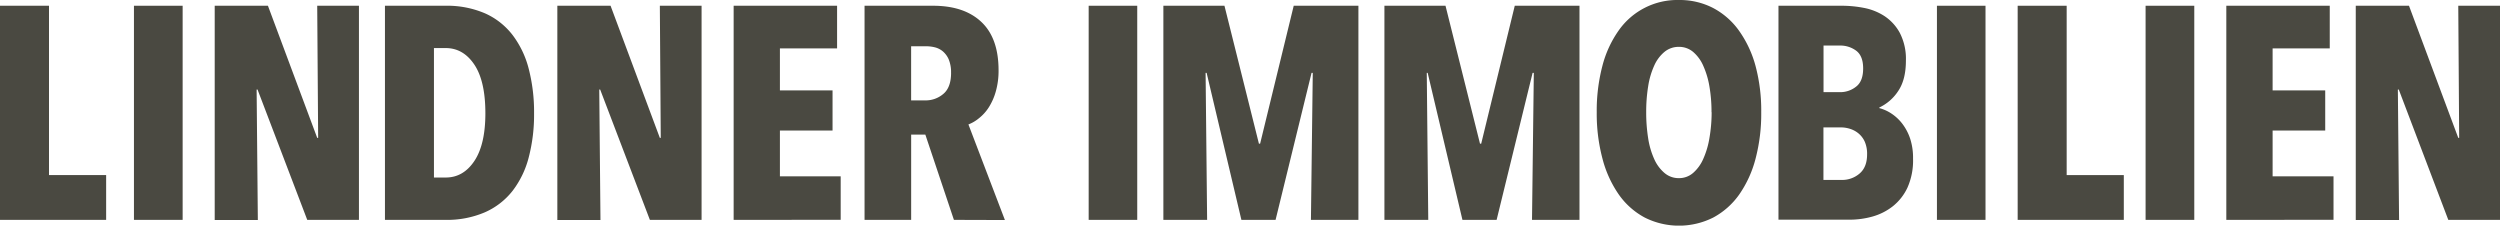 <svg xmlns="http://www.w3.org/2000/svg" viewBox="0 0 804.58 72.61"><defs><style>.cls-1{fill:#4a4941;}</style></defs><g id="Ebene_2" data-name="Ebene 2"><g id="Logo"><path class="cls-1" d="M0,70.76V1.85H15.77v54.5H34.16V70.76Z"/><path class="cls-1" d="M43.11,70.76V1.85H58.78V70.76Z"/><path class="cls-1" d="M98.88,70.76l-16-41.95h-.29l.39,42H69.1V1.85H86.23l15.86,42.53h.3l-.3-42.53h13.43V70.76Z"/><path class="cls-1" d="M171.88,36.5a54.07,54.07,0,0,1-1.71,14.11,29.84,29.84,0,0,1-5.2,10.8,23.19,23.19,0,0,1-8.91,6.91,30.84,30.84,0,0,1-12.8,2.44H123.89V1.85h19.37a31,31,0,0,1,12.8,2.43,23,23,0,0,1,8.91,7,30.41,30.41,0,0,1,5.2,10.9A55.5,55.5,0,0,1,171.88,36.5Zm-15.67,0q0-10.42-3.56-15.72t-9.19-5.31h-3.8V57.13h3.8q5.64,0,9.19-5.3T156.21,36.5Z"/><path class="cls-1" d="M209.15,70.76l-16-41.95h-.29l.39,42H179.37V1.85H196.5l15.86,42.53h.29l-.29-42.53h13.43V70.76Z"/><path class="cls-1" d="M236.11,70.76V1.85H269.4V15.57H251V29.1h16.94V42H251V56.74h19.56v14Z"/><path class="cls-1" d="M307,70.76,297.8,43.31h-4.56V70.76h-15V1.85H300.3q10,0,15.53,5.21t5.54,15.52a24.18,24.18,0,0,1-.88,6.81,19.18,19.18,0,0,1-2.27,5.16,14.17,14.17,0,0,1-3.16,3.5,12.15,12.15,0,0,1-3.39,2l11.74,30.76Zm-.92-47.31a10.83,10.83,0,0,0-.73-4.28,7.12,7.12,0,0,0-1.9-2.63,6.45,6.45,0,0,0-2.58-1.31,11.66,11.66,0,0,0-2.77-.34h-4.87V32.31h4.57a8.71,8.71,0,0,0,5.8-2.09Q306.08,28.14,306.09,23.45Z"/><path class="cls-1" d="M350.37,70.76V1.85H366V70.76Z"/><path class="cls-1" d="M421.9,70.76l.59-47.31h-.39L410.52,70.76h-11L388.33,23.45H388l.49,47.31H374.41V1.85h19.66l11.09,44.38h.39L416.36,1.85h20.82V70.76Z"/><path class="cls-1" d="M493.05,70.76l.58-47.31h-.39L481.66,70.76h-11L459.47,23.45h-.29l.48,47.31H445.55V1.85h19.66l11.1,44.38h.39L487.5,1.85h20.83V70.76Z"/><path class="cls-1" d="M566.82,36.11A56.7,56.7,0,0,1,565,51.05a35.93,35.93,0,0,1-5.25,11.53A24.26,24.26,0,0,1,551.4,70a24.53,24.53,0,0,1-22.1,0,24.08,24.08,0,0,1-8.32-7.4,35.93,35.93,0,0,1-5.25-11.53,56.29,56.29,0,0,1-1.85-14.94,56.88,56.88,0,0,1,1.8-14.84,34.75,34.75,0,0,1,5.2-11.39A23.07,23.07,0,0,1,540.35,0a23.42,23.42,0,0,1,11,2.58,24,24,0,0,1,8.32,7.3A35.43,35.43,0,0,1,565,21.27,55.56,55.56,0,0,1,566.82,36.11Zm-16,0a48.07,48.07,0,0,0-.68-8.32,26.94,26.94,0,0,0-2-6.67,12.32,12.32,0,0,0-3.26-4.43,7,7,0,0,0-4.57-1.61,7.16,7.16,0,0,0-4.62,1.61,12.08,12.08,0,0,0-3.31,4.43,25.38,25.38,0,0,0-1.95,6.67,51.44,51.44,0,0,0-.63,8.32,52.53,52.53,0,0,0,.63,8.37,25.47,25.47,0,0,0,1.95,6.71,12.45,12.45,0,0,0,3.31,4.48,7,7,0,0,0,4.62,1.66,6.86,6.86,0,0,0,4.57-1.66,12.71,12.71,0,0,0,3.26-4.48,27,27,0,0,0,2-6.71A49.09,49.09,0,0,0,550.86,36.11Z"/><path class="cls-1" d="M615.68,51.1a21.4,21.4,0,0,1-1.8,9.29,16.68,16.68,0,0,1-4.72,6,18.68,18.68,0,0,1-6.57,3.31,27.17,27.17,0,0,1-7.35,1H572.37V1.85H593a37,37,0,0,1,6.81.68,18.47,18.47,0,0,1,6.57,2.58,15.13,15.13,0,0,1,5,5.4,18.16,18.16,0,0,1,2,9q0,6.14-2.48,9.78a14.8,14.8,0,0,1-6.08,5.31v.19a13.11,13.11,0,0,1,3.89,1.75,14.54,14.54,0,0,1,3.5,3.26,16.67,16.67,0,0,1,2.54,4.82A19.93,19.93,0,0,1,615.68,51.1ZM599.62,22c0-2.67-.75-4.57-2.24-5.68a8.54,8.54,0,0,0-5.25-1.66h-5.26v15h5.35a8.13,8.13,0,0,0,5.11-1.76Q599.63,26.17,599.62,22Zm1.27,27.65a9.74,9.74,0,0,0-.73-4,7.43,7.43,0,0,0-1.95-2.64,8,8,0,0,0-2.73-1.52,9.72,9.72,0,0,0-3-.49h-5.64V57.91h5.84a8.57,8.57,0,0,0,5.79-2.06Q600.89,53.79,600.89,49.69Z"/><path class="cls-1" d="M623.37,70.76V1.85H639V70.76Z"/><path class="cls-1" d="M649.35,70.76V1.85h15.77v54.5h18.39V70.76Z"/><path class="cls-1" d="M690.52,70.76V1.85h15.67V70.76Z"/><path class="cls-1" d="M716.5,70.76V1.85h33.29V15.57H731.4V29.1h16.93V42H731.4V56.74H751v14Z"/><path class="cls-1" d="M787.94,70.76,772,28.81h-.29l.39,42H758.16V1.85h17.13l15.86,42.53h.29l-.29-42.53h13.43V70.76Z"/></g></g></svg>